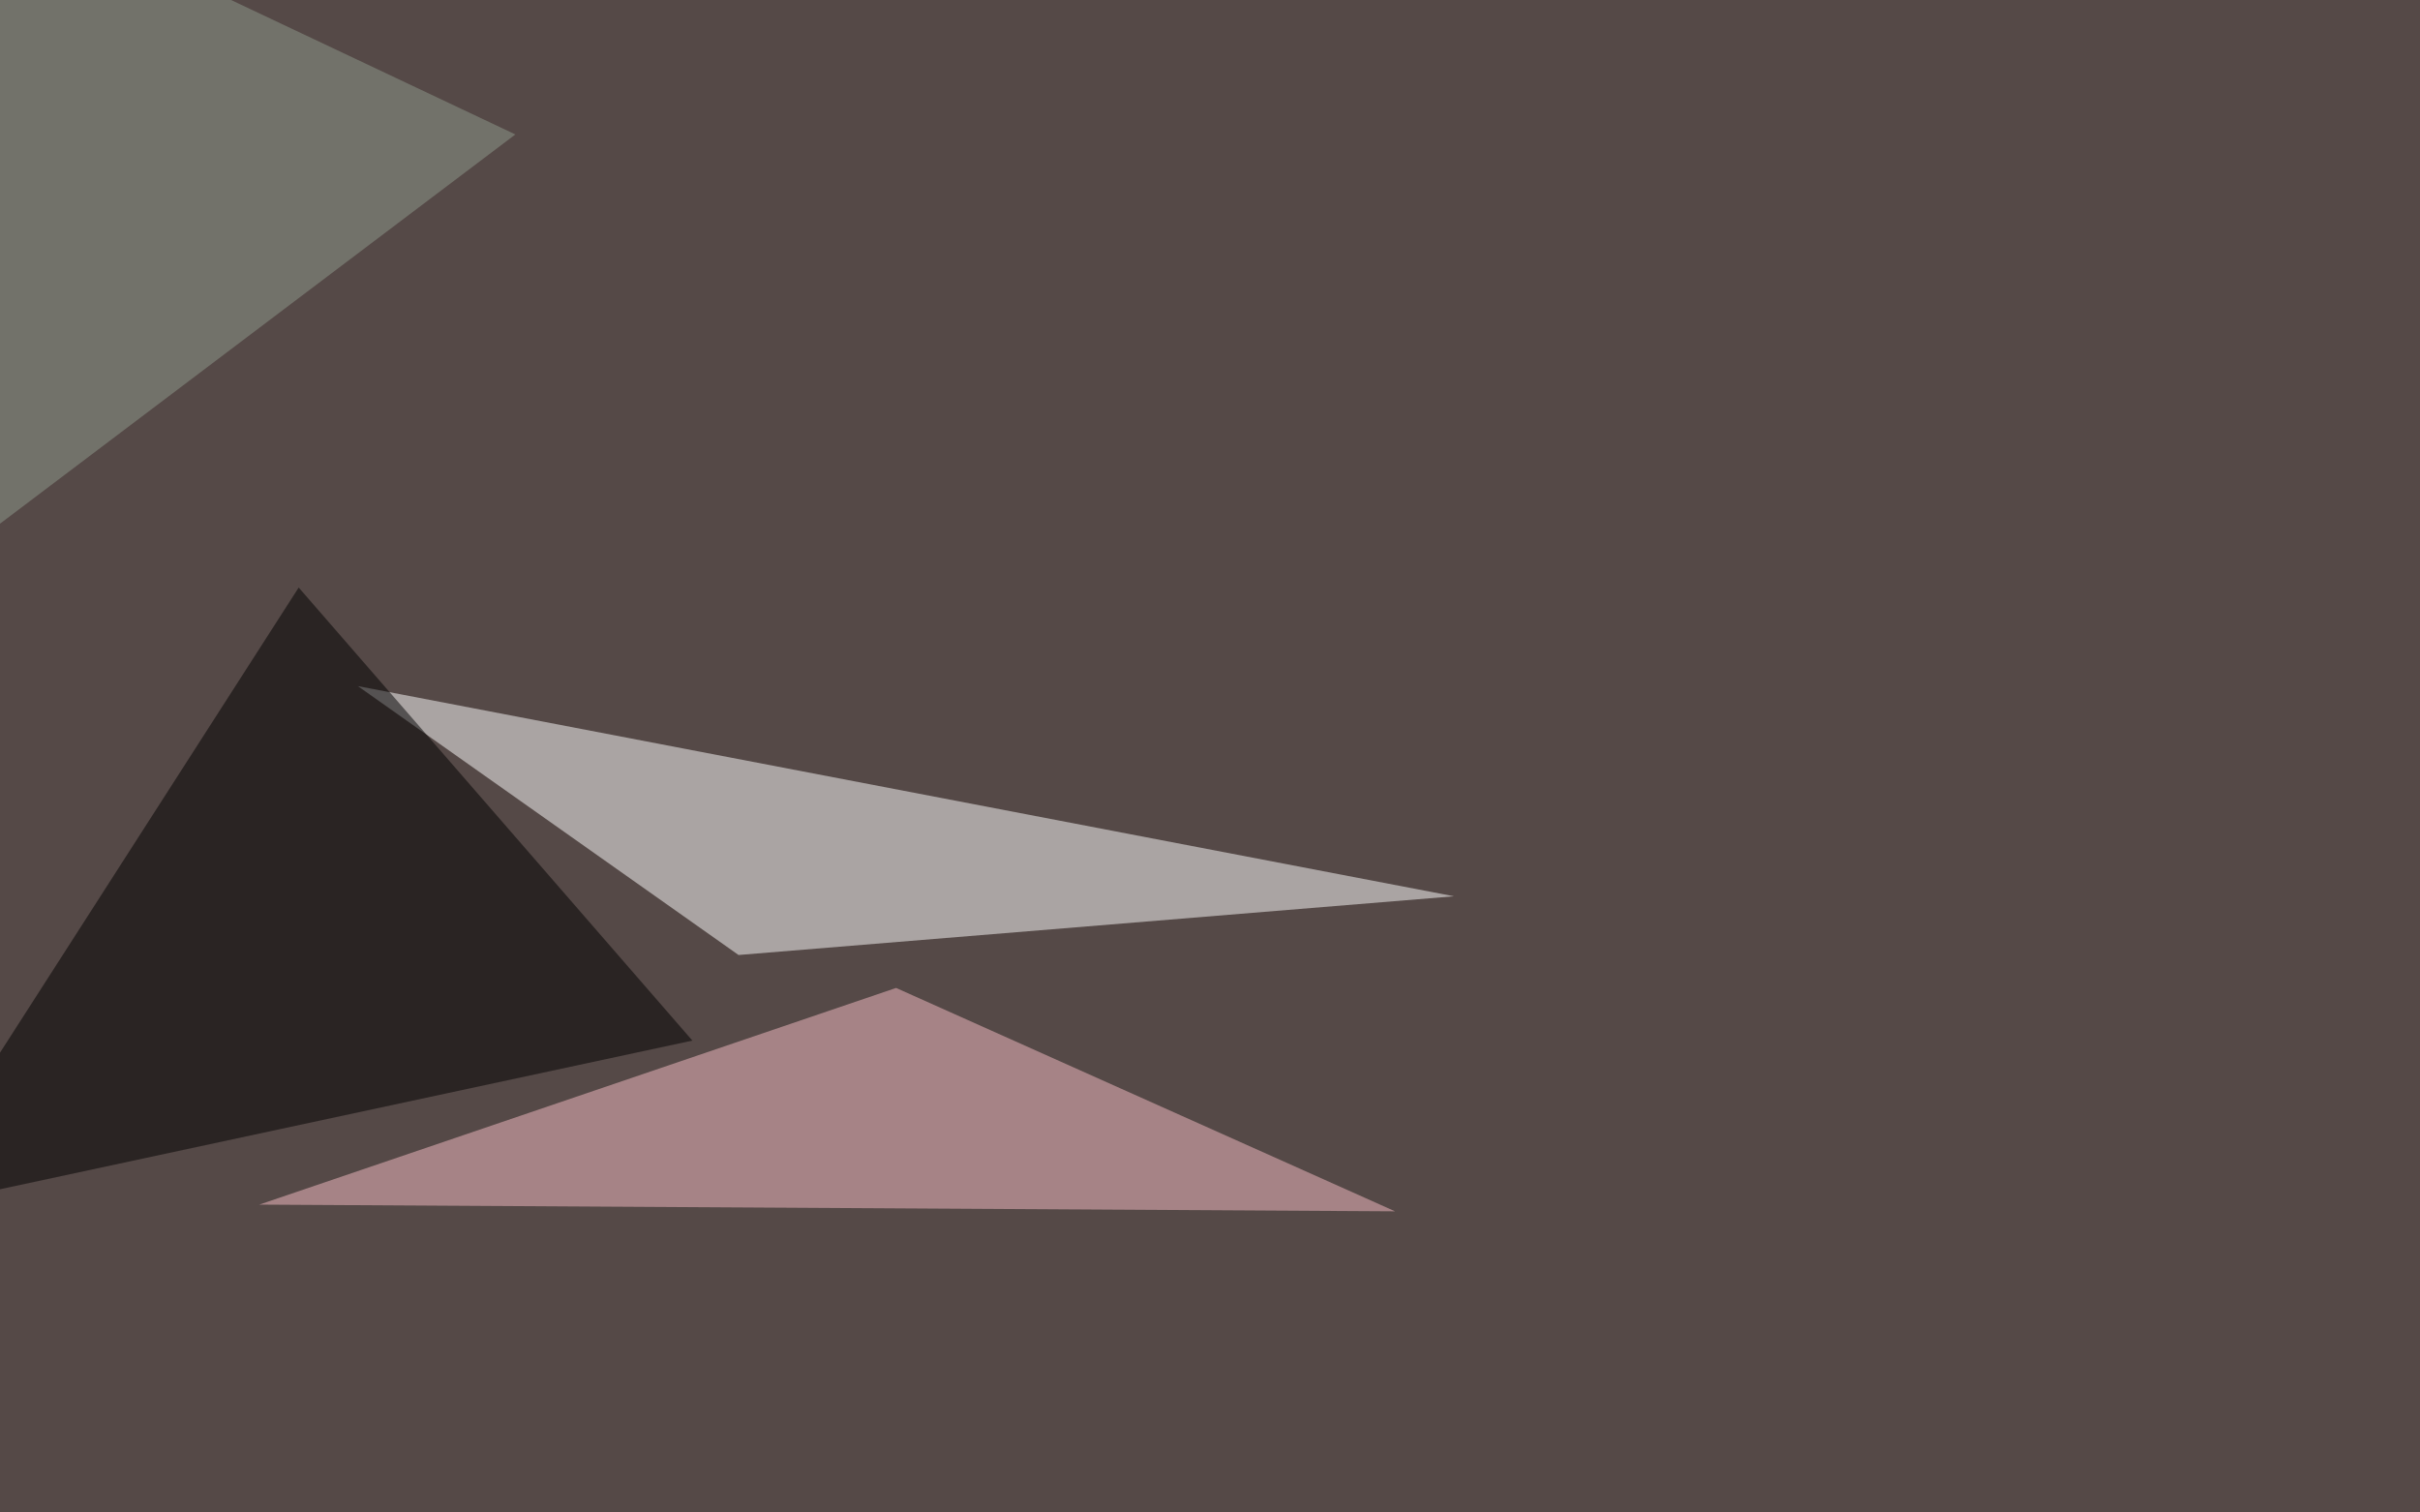 <svg xmlns="http://www.w3.org/2000/svg" width="1080" height="675" ><filter id="a"><feGaussianBlur stdDeviation="55"/></filter><rect width="100%" height="100%" fill="#554947"/><g filter="url(#a)"><g fill-opacity=".5"><path fill="#fff" d="M159.7 306.2l169.9 120L648.9 400z"/><path d="M-45.4 540.5L309 464.4 133.3 262.2z"/><path fill="#919d8f" d="M-45.4 268L230 60 7.3-45.3z"/><path fill="#f8bfc7" d="M115.7 537.6l506.9 3-222.7-99.7z"/></g></g></svg>